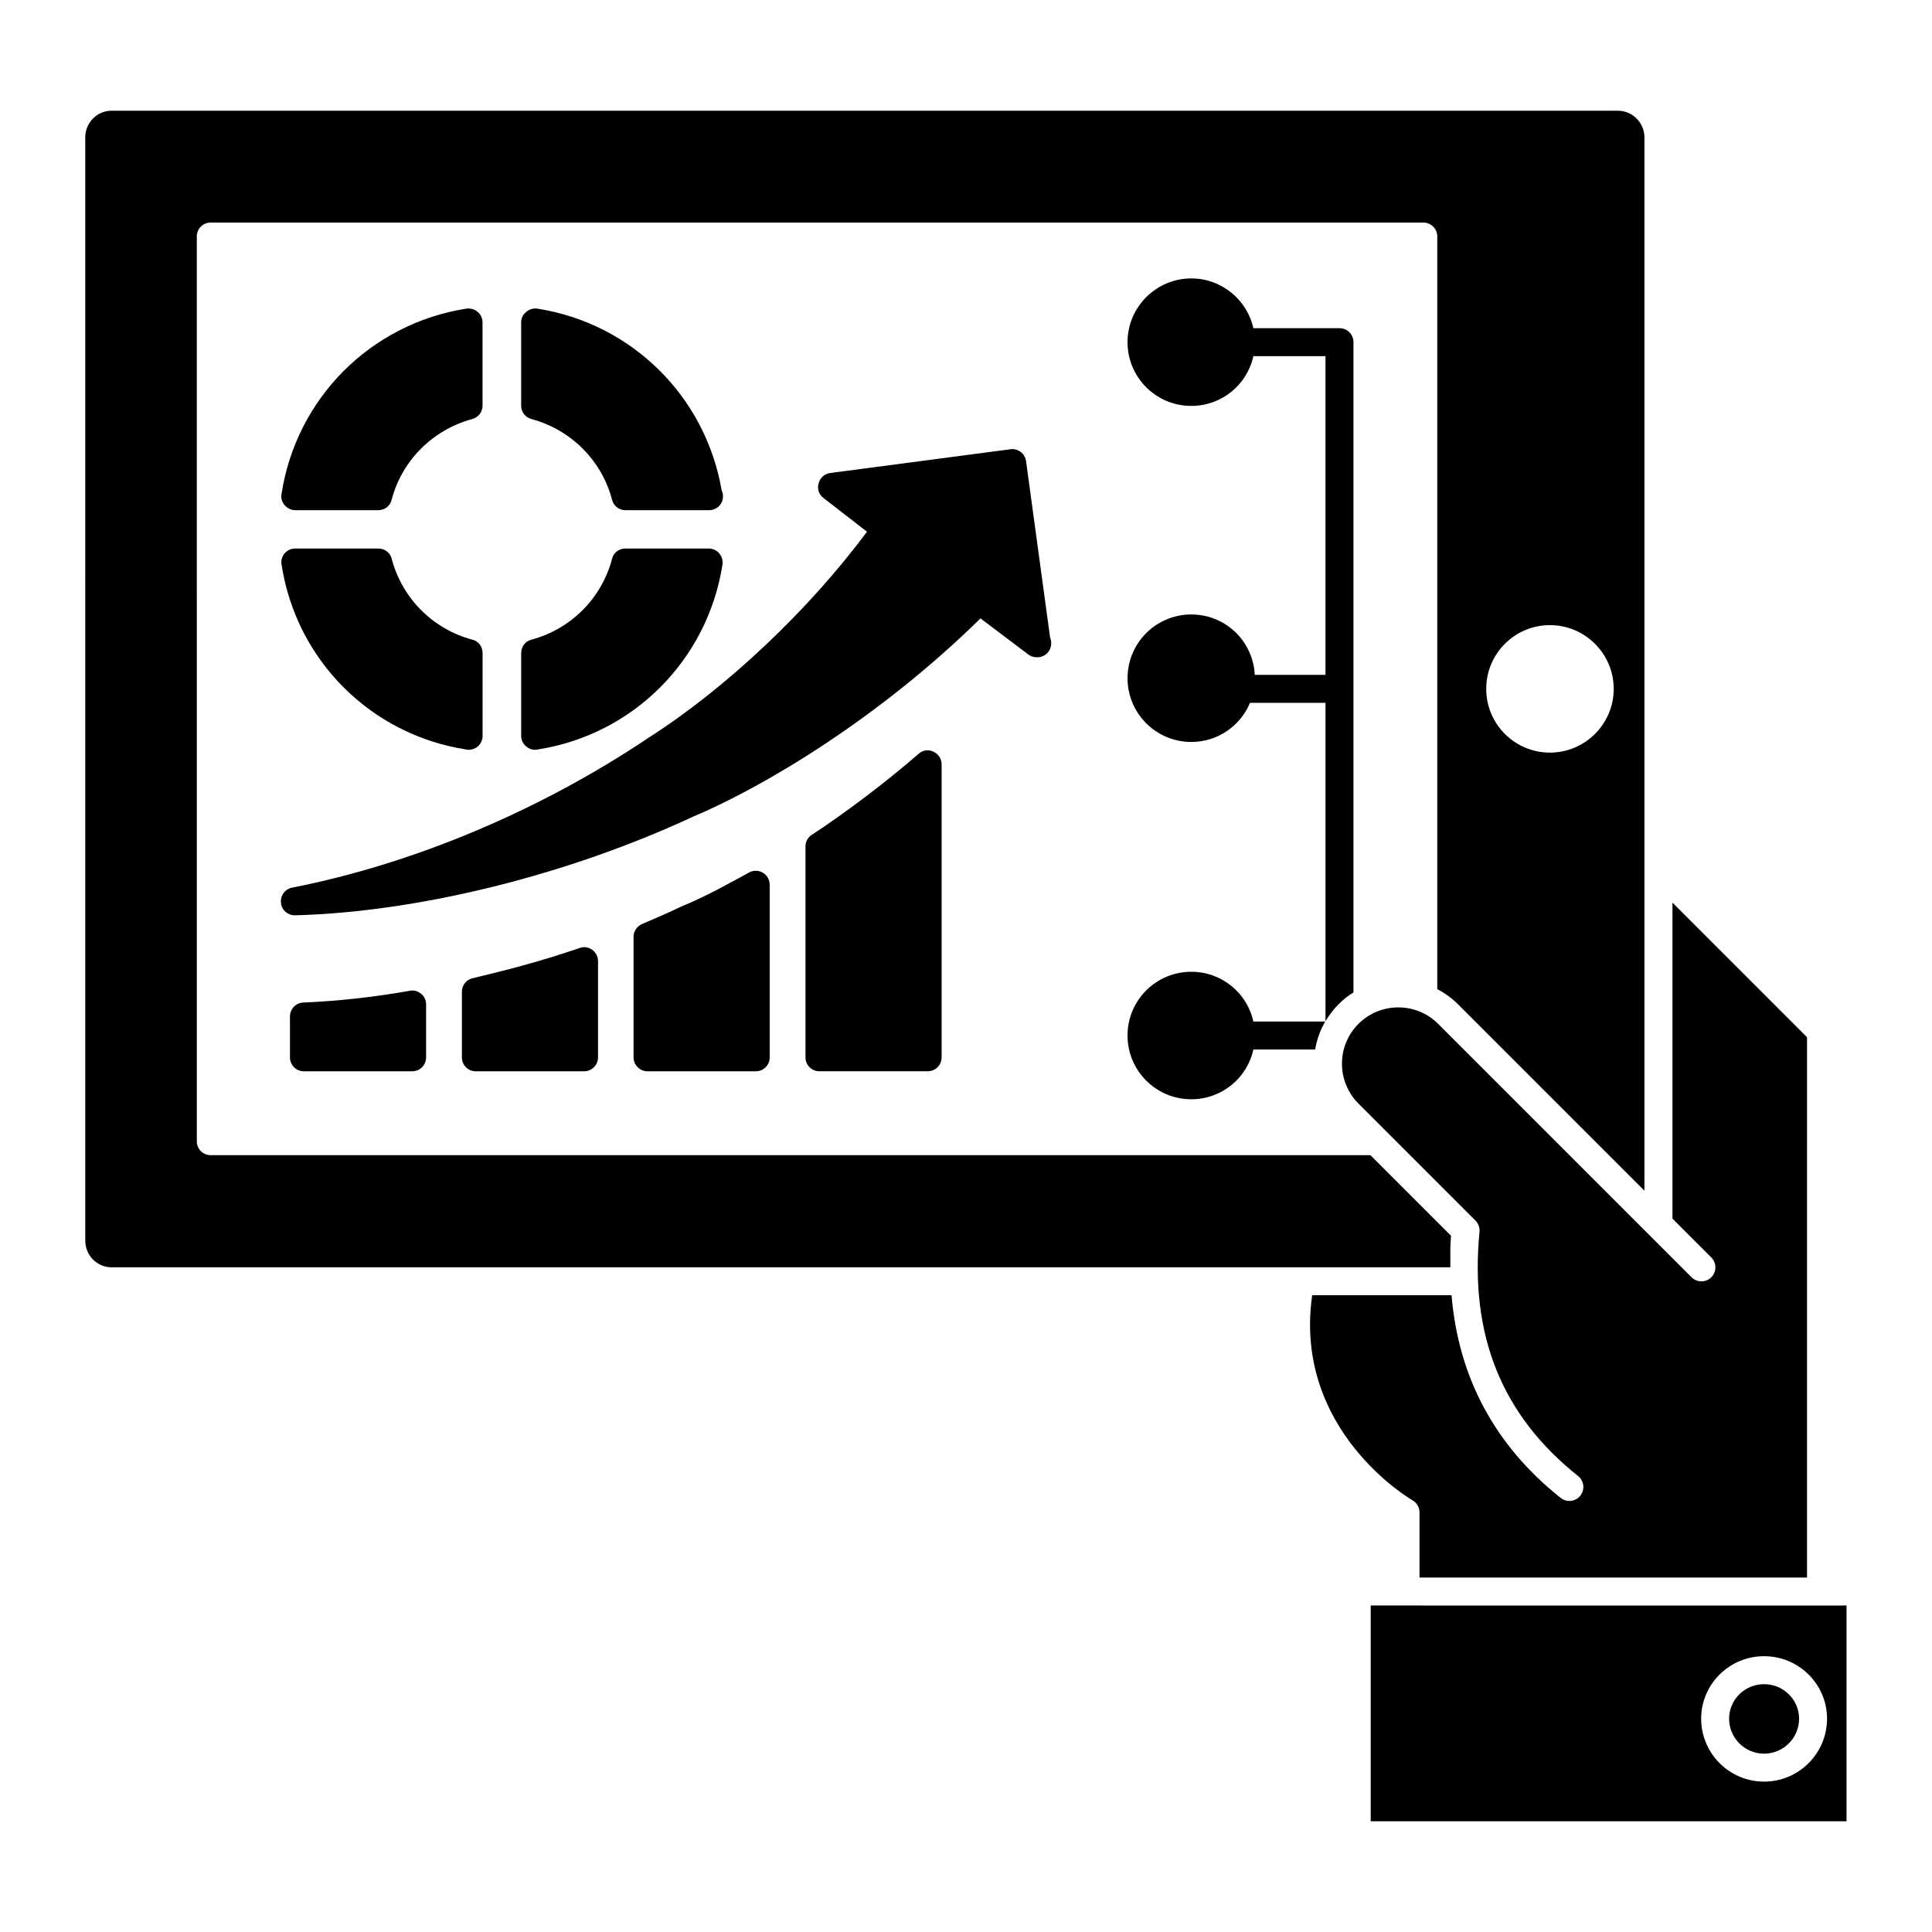 <?xml version="1.0" encoding="UTF-8"?>
<!-- Uploaded to: SVG Repo, www.svgrepo.com, Generator: SVG Repo Mixer Tools -->
<svg fill="#000000" width="800px" height="800px" version="1.1" viewBox="144 144 512 512" xmlns="http://www.w3.org/2000/svg">
 <g>
  <path d="m300.93 395.68c0.965 0.742 1.555 1.852 1.555 3.039v25.488c0 2.074-1.703 3.703-3.703 3.703h-28.672c-2.074 0-3.703-1.629-3.703-3.703v-17.41c0-1.703 1.188-3.188 2.816-3.555 8.965-2.148 17.262-4.223 28.375-8 1.109-0.453 2.367-0.23 3.332 0.438z"/>
  <path d="m393.54 346.55v77.645c0 2.074-1.629 3.703-3.703 3.703h-28.672c-2.074 0-3.703-1.629-3.703-3.703v-55.863c0-1.262 0.594-2.445 1.703-3.113 8.965-5.852 20.078-14.301 28.227-21.41 1.113-1.039 2.668-1.262 4-0.594 1.262 0.598 2.148 1.855 2.148 3.336z"/>
  <path d="m422.58 314.48c0 2.074-1.629 3.703-3.703 3.703h-0.148c-0.742 0-1.555-0.223-2.223-0.742l-12.668-9.559c-26.969 26.523-57.715 44.824-76.312 52.605-32.969 15.336-72.387 25.191-105.28 26.078h-0.148c-1.852 0-3.484-1.406-3.629-3.262-0.223-1.926 1.035-3.703 2.965-4.074 32.082-6.297 65.645-20.375 94.539-39.785 20.523-13.113 42.379-33.785 57.789-54.531l-11.559-8.965c-1.184-0.891-1.703-2.445-1.258-3.852 0.371-1.48 1.555-2.519 3.039-2.742l47.789-6.297c2-0.297 3.852 1.113 4.148 3.188l6.371 46.75c0.215 0.445 0.289 0.965 0.289 1.484z"/>
  <path d="m346.2 375.3c1.109 0.668 1.777 1.852 1.777 3.188v45.715c0 2.074-1.629 3.703-3.703 3.703h-28.672c-2 0-3.703-1.629-3.703-3.703v-31.934c0-1.48 0.891-2.816 2.297-3.41 3.481-1.48 6.891-2.965 10.297-4.594 6.519-2.668 12.594-6.074 18.004-9.039 1.184-0.668 2.594-0.594 3.703 0.074z"/>
  <path d="m255.59 407.38c0.891 0.668 1.332 1.703 1.332 2.816v14.004c0 2.074-1.629 3.703-3.703 3.703h-28.672c-2.074 0-3.703-1.629-3.703-3.703v-10.816c0-2 1.555-3.629 3.555-3.703 8.965-0.371 18.523-1.406 28.227-3.113 1.039-0.223 2.148 0.074 2.965 0.812z"/>
  <path d="m476.15 414.72h19.043c-1.332 2.297-2.223 4.816-2.668 7.41h-16.375c-1.629 7.559-8.371 13.188-16.449 13.188-9.336 0-16.895-7.559-16.895-16.895s7.559-16.891 16.895-16.891c8.078 0 14.82 5.629 16.449 13.188z"/>
  <path d="m502.68 234.68v172.33c-1.406 0.816-2.742 1.926-3.926 3.113-1.406 1.406-2.519 2.891-3.481 4.519l-0.004-84.387h-20.004c-2.519 6.074-8.52 10.371-15.559 10.371-9.336 0-16.895-7.559-16.895-16.891 0-9.336 7.559-16.895 16.895-16.895 9.039 0 16.375 7.039 16.816 16.004h18.746v-84.461h-19.117c-1.629 7.559-8.371 13.188-16.449 13.188-9.336 0-16.895-7.559-16.895-16.895 0-9.262 7.559-16.891 16.895-16.891 8.074 0 14.816 5.703 16.449 13.188h22.82c2.074 0 3.707 1.629 3.707 3.703z"/>
  <path d="m572.76 173.34h-399.2c-3.852 0-6.965 3.188-6.965 7.039l0.004 292.43c0 3.852 3.113 7.039 6.965 7.039h354.74c0-2.742 0-5.484 0.223-8.371l-21.336-21.336-307.33-0.004c-2.074 0-3.703-1.629-3.703-3.703l-0.004-239.75c0-2.074 1.629-3.703 3.703-3.703h321.33c2.074 0 3.703 1.629 3.703 3.703v199.45c2 1.039 3.852 2.371 5.484 4l49.418 49.418v-279.17c0-3.856-3.184-7.039-7.039-7.039zm-18.004 170.11c-9.336 0-16.891-7.559-16.891-16.891 0-9.336 7.559-16.895 16.891-16.895 9.262 0 16.895 7.559 16.895 16.895 0 9.332-7.633 16.891-16.895 16.891z"/>
  <path d="m528.53 471.47c-0.223 2.891-0.223 5.633-0.223 8.371h-0.148c0.074-2.742 0.148-5.484 0.371-8.371z"/>
  <path d="m518.3 541.57c1.164 0.656 1.887 1.887 1.887 3.227v17.262h102.69l0.004-143.19-35.664-35.668v83.75l10.297 10.297c1.445 1.445 1.445 3.793 0 5.238-1.445 1.445-3.793 1.445-5.238 0-21.336-21.34-43.156-43.156-67.152-67.156-5.824-5.82-15.309-5.805-21.121 0-5.824 5.824-5.824 15.297 0 21.121l31.012 31.012c0.781 0.781 1.172 1.875 1.07 2.973-2.648 27.449 5.898 48.621 26.121 64.727 1.598 1.273 1.867 3.602 0.594 5.207-1.297 1.617-3.629 1.852-5.211 0.59-17.508-13.938-27.098-32.004-28.914-53.723h-36.934c-5.109 35.945 26.234 54.152 26.559 54.336z"/>
  <path d="m611.5 590.32c-5.109 0-9.27 4.106-9.27 9.148 0 5.113 4.16 9.273 9.27 9.273 5.117 0 9.277-4.16 9.277-9.273 0-5.043-4.164-9.148-9.277-9.148z"/>
  <path d="m507.25 569.47v57.191h126.1v-57.191c0.926 0-11.062 0.035-126.1 0zm104.25 46.676c-9.195 0-16.676-7.481-16.676-16.68 0-9.133 7.481-16.559 16.676-16.559 9.203 0 16.684 7.426 16.684 16.559 0 9.199-7.481 16.68-16.684 16.68z"/>
  <path d="m334.57 290.62c0.742 0.816 1.039 1.926 0.891 3.039-4 25.34-23.707 45.047-49.047 48.973-0.223 0.074-0.371 0.074-0.594 0.074-0.891 0-1.703-0.297-2.371-0.891-0.891-0.742-1.332-1.777-1.332-2.816v-21.93c0-1.703 1.113-3.188 2.742-3.555 10.445-2.816 18.598-10.965 21.336-21.41 0.371-1.629 1.852-2.742 3.555-2.742h22.004c1.109 0 2.148 0.445 2.816 1.258z"/>
  <path d="m270.62 226.68c0.816 0.668 1.258 1.703 1.258 2.816v22.004c0 1.703-1.109 3.113-2.742 3.555-10.445 2.816-18.598 10.965-21.336 21.336-0.371 1.703-1.852 2.816-3.555 2.816h-22.004c-1.113 0-2.074-0.52-2.816-1.332-0.668-0.816-1.039-1.852-0.816-2.965 3.926-25.414 23.633-45.121 48.973-49.121 1.113-0.148 2.152 0.148 3.039 0.891z"/>
  <path d="m282.11 251.5v-22.004c0-1.109 0.445-2.148 1.332-2.816 0.816-0.742 1.852-1.035 2.965-0.891 24.969 3.926 44.527 23.191 48.824 48.086 0.223 0.52 0.371 1.035 0.371 1.629 0 2.074-1.629 3.703-3.703 3.703h-0.148-22.004c-1.703 0-3.188-1.184-3.555-2.816-2.742-10.371-10.891-18.523-21.336-21.336-1.633-0.445-2.746-1.852-2.746-3.555z"/>
  <path d="m271.89 317.07v21.93c0 1.039-0.445 2.074-1.258 2.816-0.742 0.594-1.555 0.891-2.445 0.891-0.148 0-0.371 0-0.594-0.074-25.34-3.926-45.047-23.633-48.973-48.973-0.223-1.113 0.148-2.223 0.816-3.039 0.742-0.816 1.703-1.258 2.816-1.258h22.004c1.703 0 3.188 1.113 3.555 2.742 2.742 10.445 10.891 18.598 21.336 21.41 1.629 0.367 2.742 1.848 2.742 3.555z"/>
 </g>
</svg>
